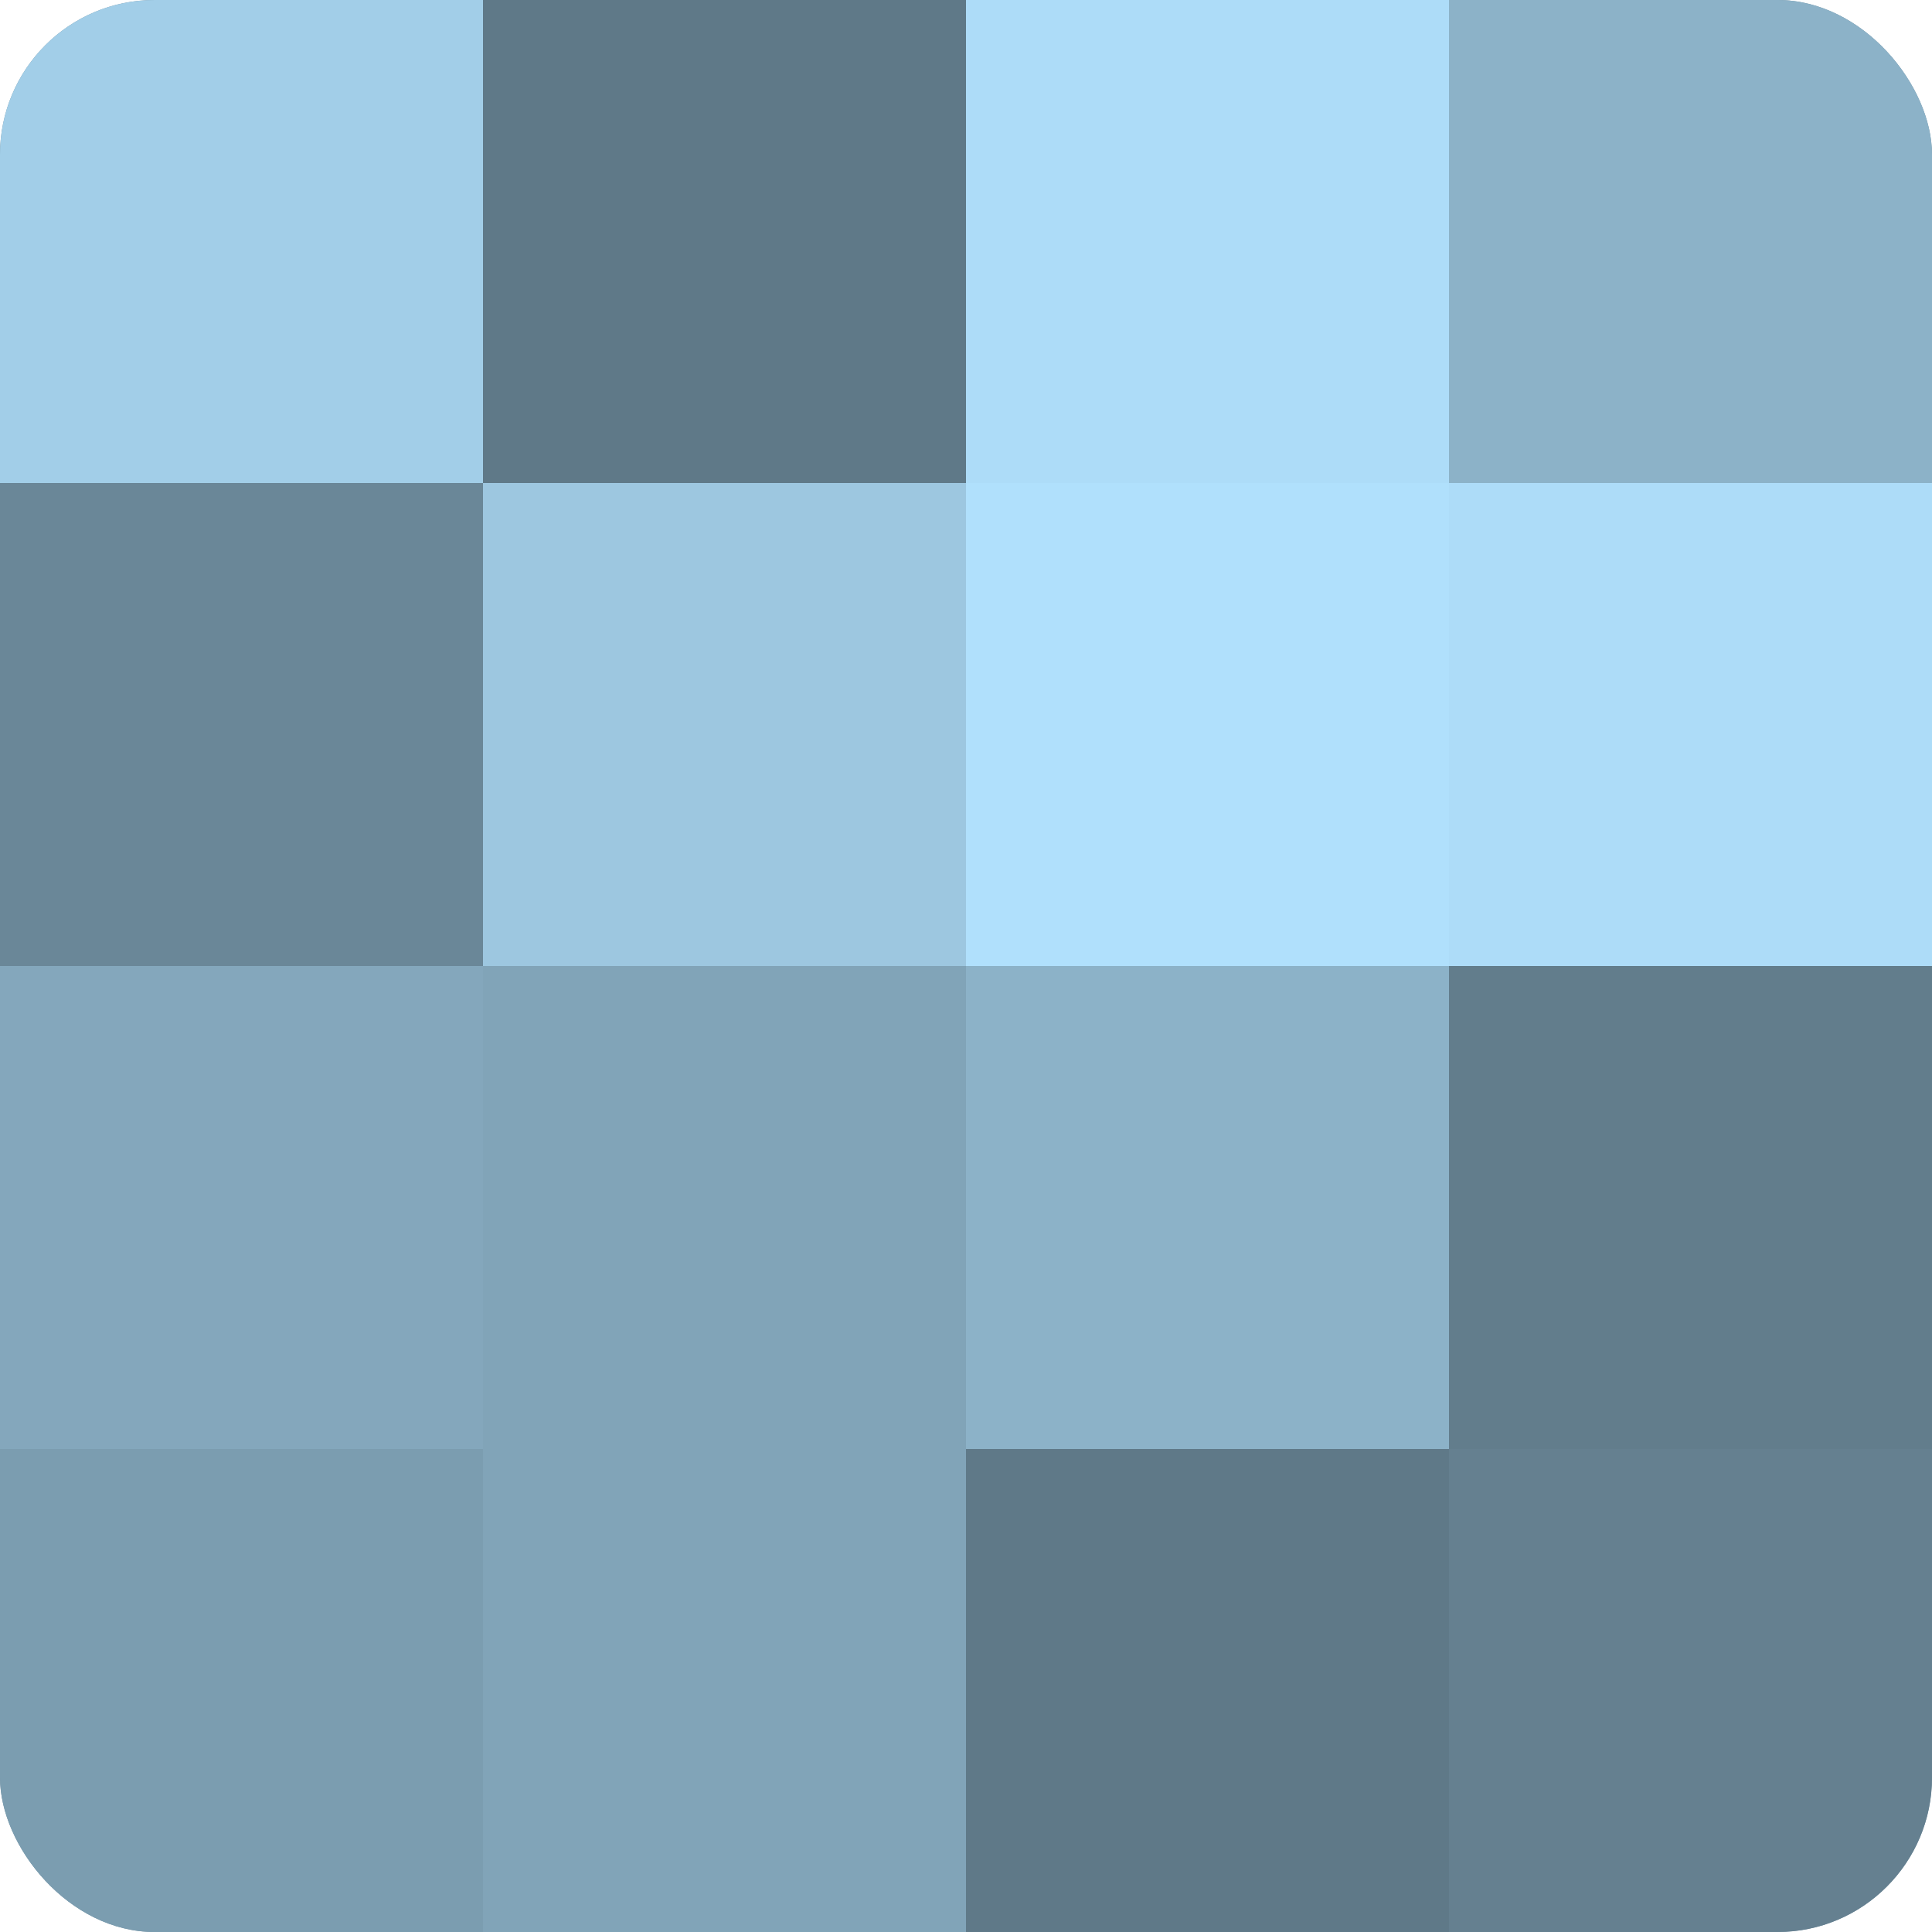 <?xml version="1.0" encoding="UTF-8"?>
<svg xmlns="http://www.w3.org/2000/svg" width="60" height="60" viewBox="0 0 100 100" preserveAspectRatio="xMidYMid meet"><defs><clipPath id="c" width="100" height="100"><rect width="100" height="100" rx="8" ry="8"/></clipPath></defs><g clip-path="url(#c)"><rect width="100" height="100" fill="#708ea0"/><rect width="25" height="25" fill="#a2cee8"/><rect y="25" width="25" height="25" fill="#6a8798"/><rect y="50" width="25" height="25" fill="#84a7bc"/><rect y="75" width="25" height="25" fill="#7b9db0"/><rect x="25" width="25" height="25" fill="#5f7988"/><rect x="25" y="25" width="25" height="25" fill="#9dc7e0"/><rect x="25" y="50" width="25" height="25" fill="#81a4b8"/><rect x="25" y="75" width="25" height="25" fill="#81a4b8"/><rect x="50" width="25" height="25" fill="#addcf8"/><rect x="50" y="25" width="25" height="25" fill="#b0e0fc"/><rect x="50" y="50" width="25" height="25" fill="#8cb2c8"/><rect x="50" y="75" width="25" height="25" fill="#5f7988"/><rect x="75" width="25" height="25" fill="#8cb2c8"/><rect x="75" y="25" width="25" height="25" fill="#addcf8"/><rect x="75" y="50" width="25" height="25" fill="#627d8c"/><rect x="75" y="75" width="25" height="25" fill="#658090"/></g></svg>
